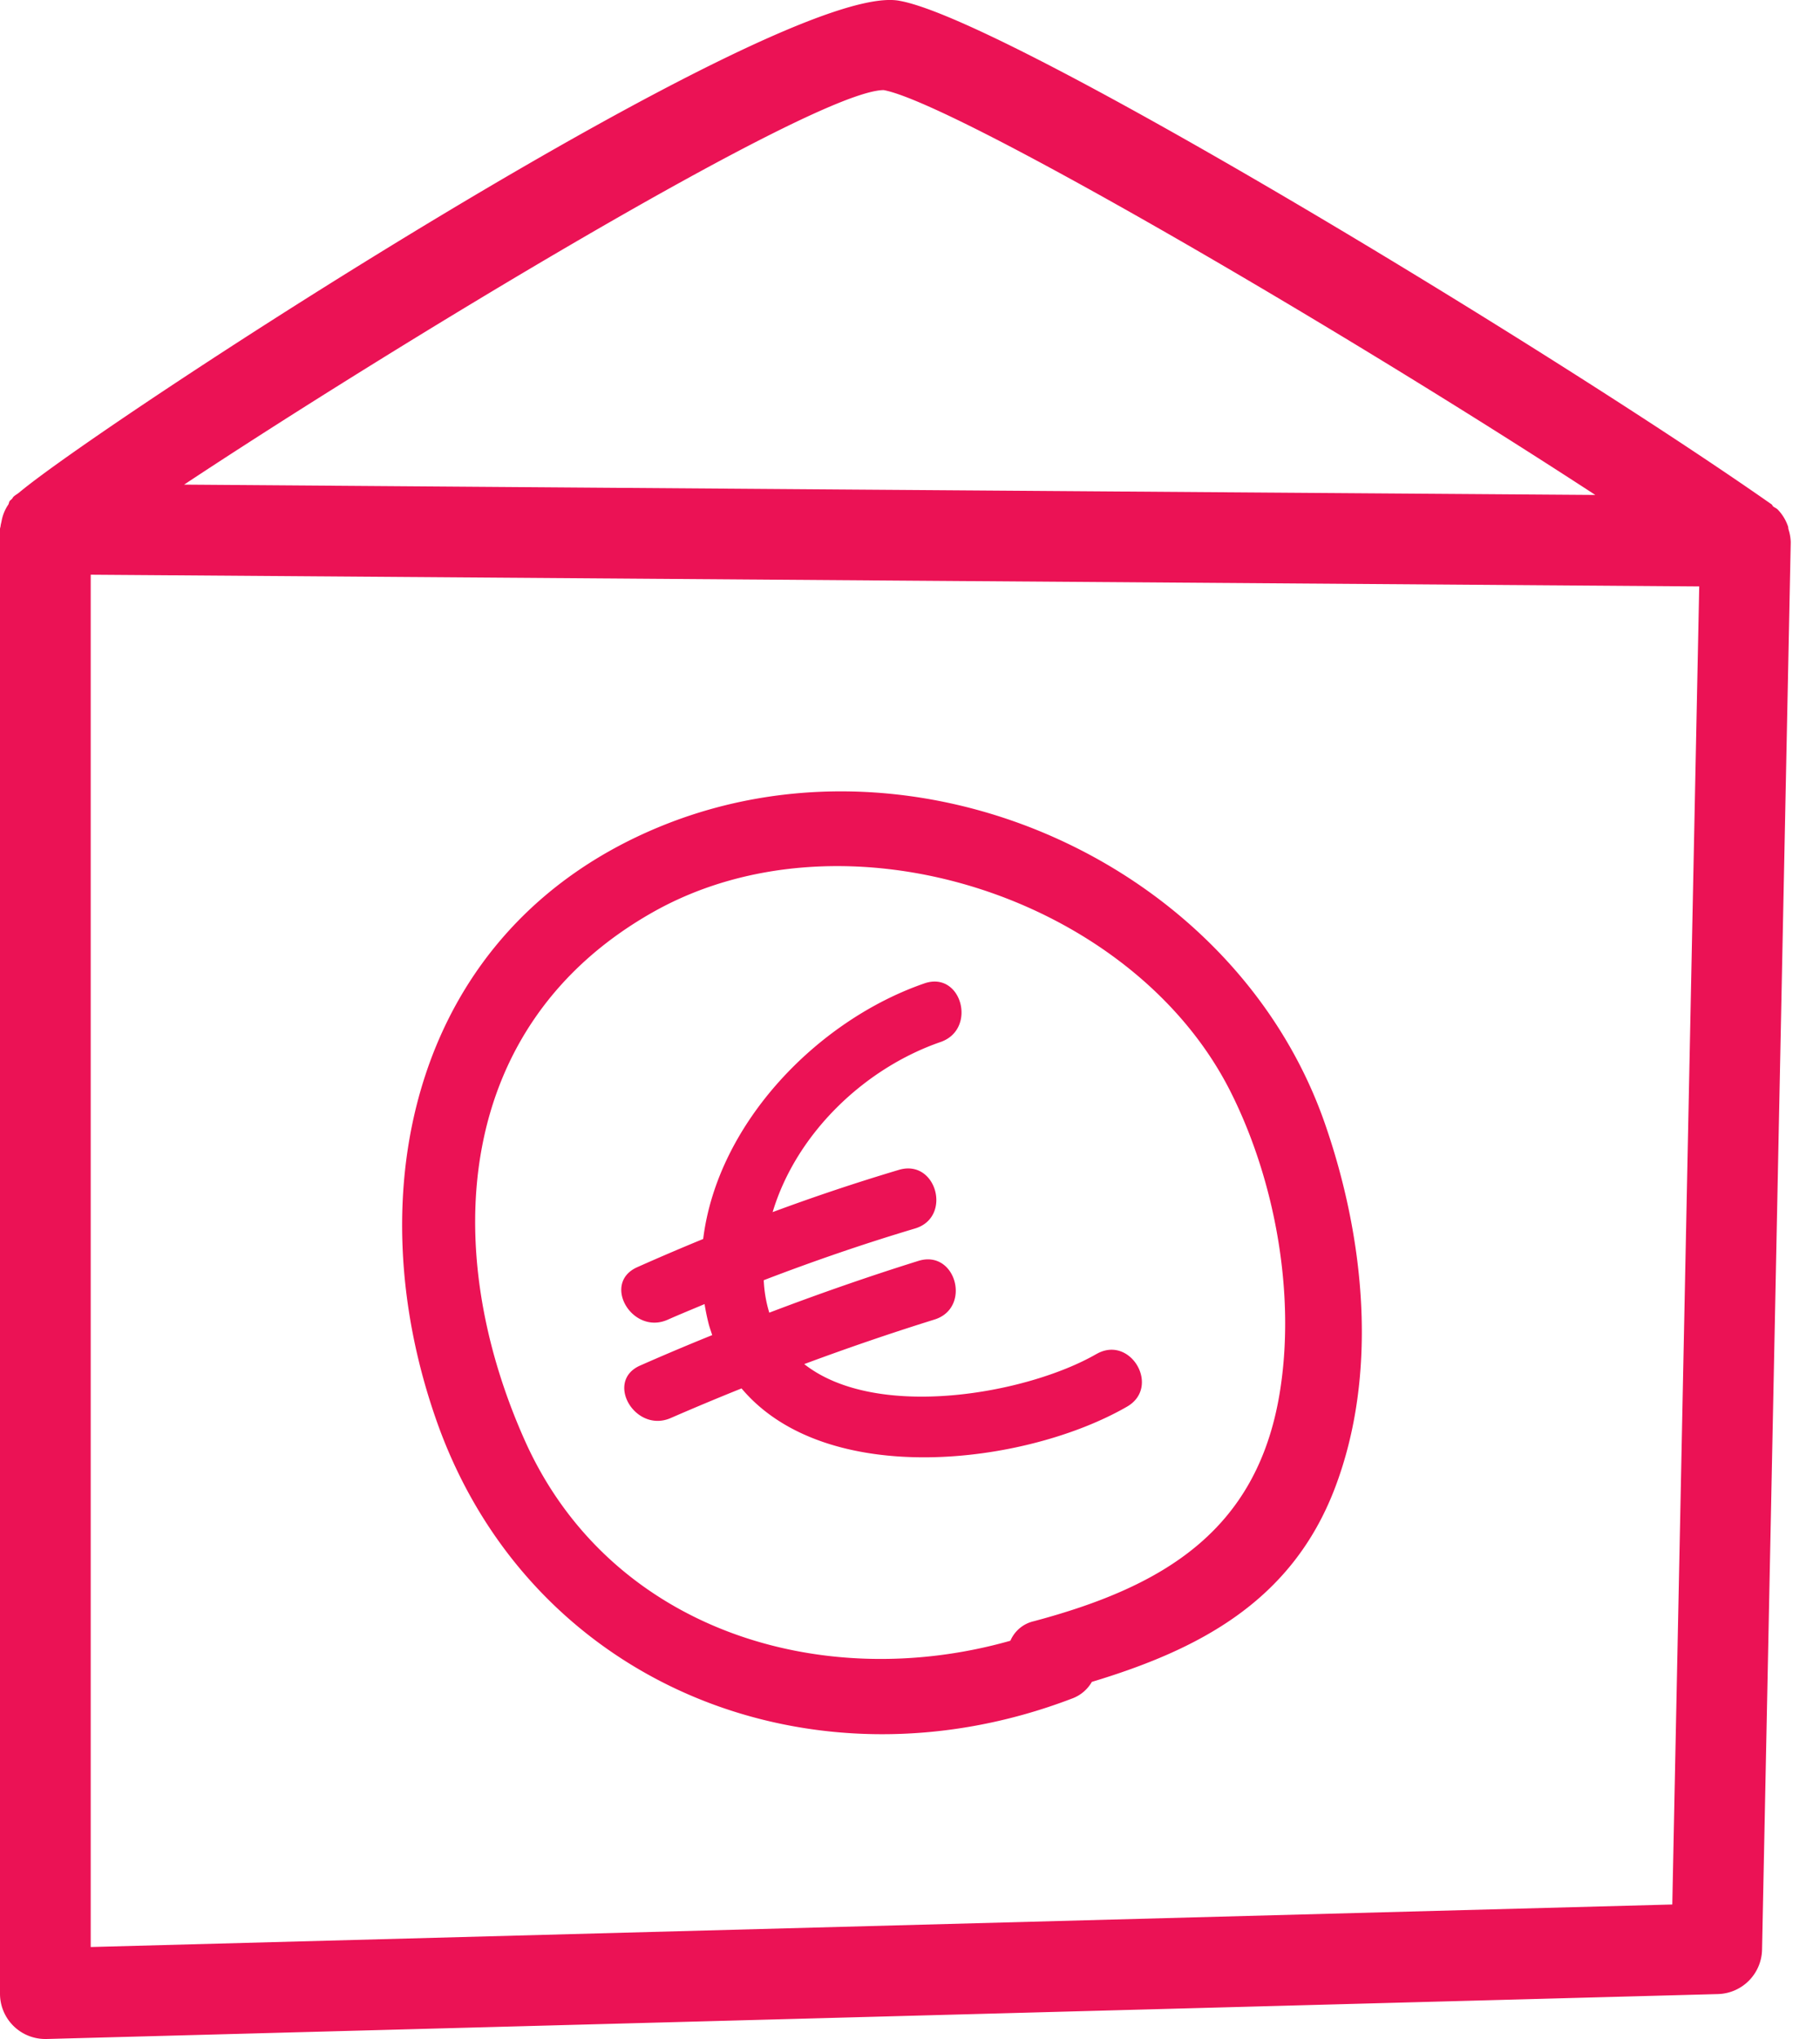 <svg xmlns="http://www.w3.org/2000/svg" xmlns:xlink="http://www.w3.org/1999/xlink" width="25" height="28" viewBox="0 0 25 28"><defs><path id="n1i6a" d="M715.06 1972.594c-.943.544-3.016.922-4.013.138.592-.22 1.187-.424 1.79-.612.512-.16.294-.966-.222-.805-.691.216-1.373.454-2.048.711a1.793 1.793 0 0 1-.076-.446c.683-.262 1.374-.5 2.078-.71.514-.154.295-.96-.222-.805-.586.175-1.163.368-1.734.58.325-1.08 1.26-1.974 2.307-2.336.506-.175.289-.981-.222-.805-1.465.506-2.842 1.918-3.039 3.51a32.62 32.62 0 0 0-.907.388c-.491.22-.066.938.421.72.167-.074.337-.143.505-.214.016.096.035.19.06.286.014.048.03.093.045.14-.332.134-.661.273-.99.418-.491.216-.066.935.422.72.322-.14.647-.276.971-.406 1.169 1.389 3.908 1.05 5.296.25.467-.27.046-.991-.421-.722zm2.516.549c-.317 1.892-1.614 2.65-3.375 3.12a.461.461 0 0 0-.322.268c-2.6.738-5.508-.152-6.67-2.75-1.177-2.632-.976-5.707 1.758-7.254 2.644-1.495 6.59-.212 7.937 2.466.616 1.225.898 2.797.672 4.15zm.619-3.726c-1.252-3.576-5.62-5.53-9.16-4.053-3.361 1.402-4.16 4.996-3.029 8.173 1.284 3.605 5.161 5.15 8.722 3.787a.518.518 0 0 0 .27-.228c1.468-.443 2.74-1.103 3.335-2.652.608-1.585.41-3.458-.138-5.027zm-16.949 11.32v-18.845l11.512.084 10.583.077-.37 18.1zm20.668-19.94l-10.35-.075-9.035-.067c2.798-1.852 8.64-5.405 9.608-5.418.95.173 6.199 3.227 9.777 5.56zm2.653.472c-.004-.014-.002-.028-.007-.042a.62.62 0 0 0-.137-.226c-.018-.02-.045-.03-.066-.046-.01-.008-.012-.022-.022-.029-2.924-2.05-10.465-6.64-11.974-6.914-1.583-.322-10.922 5.768-12.096 6.75-.026.022-.057.037-.08.06-.009.008-.012.02-.02.028-.005.006-.026.022-.03.028-.012.014-.011.034-.02.05a.587.587 0 0 0-.092.22c-.004.025-.012.049-.015.074-.001.016-.008.028-.008.042v20.113a.622.622 0 0 0 .623.623h.016l22.96-.617a.623.623 0 0 0 .605-.61l.394-19.324a.618.618 0 0 0-.031-.18z"/></defs><g><g transform="translate(-700 -1954)"><use fill="#eb1255" xlink:href="#n1i6a"/></g></g></svg>